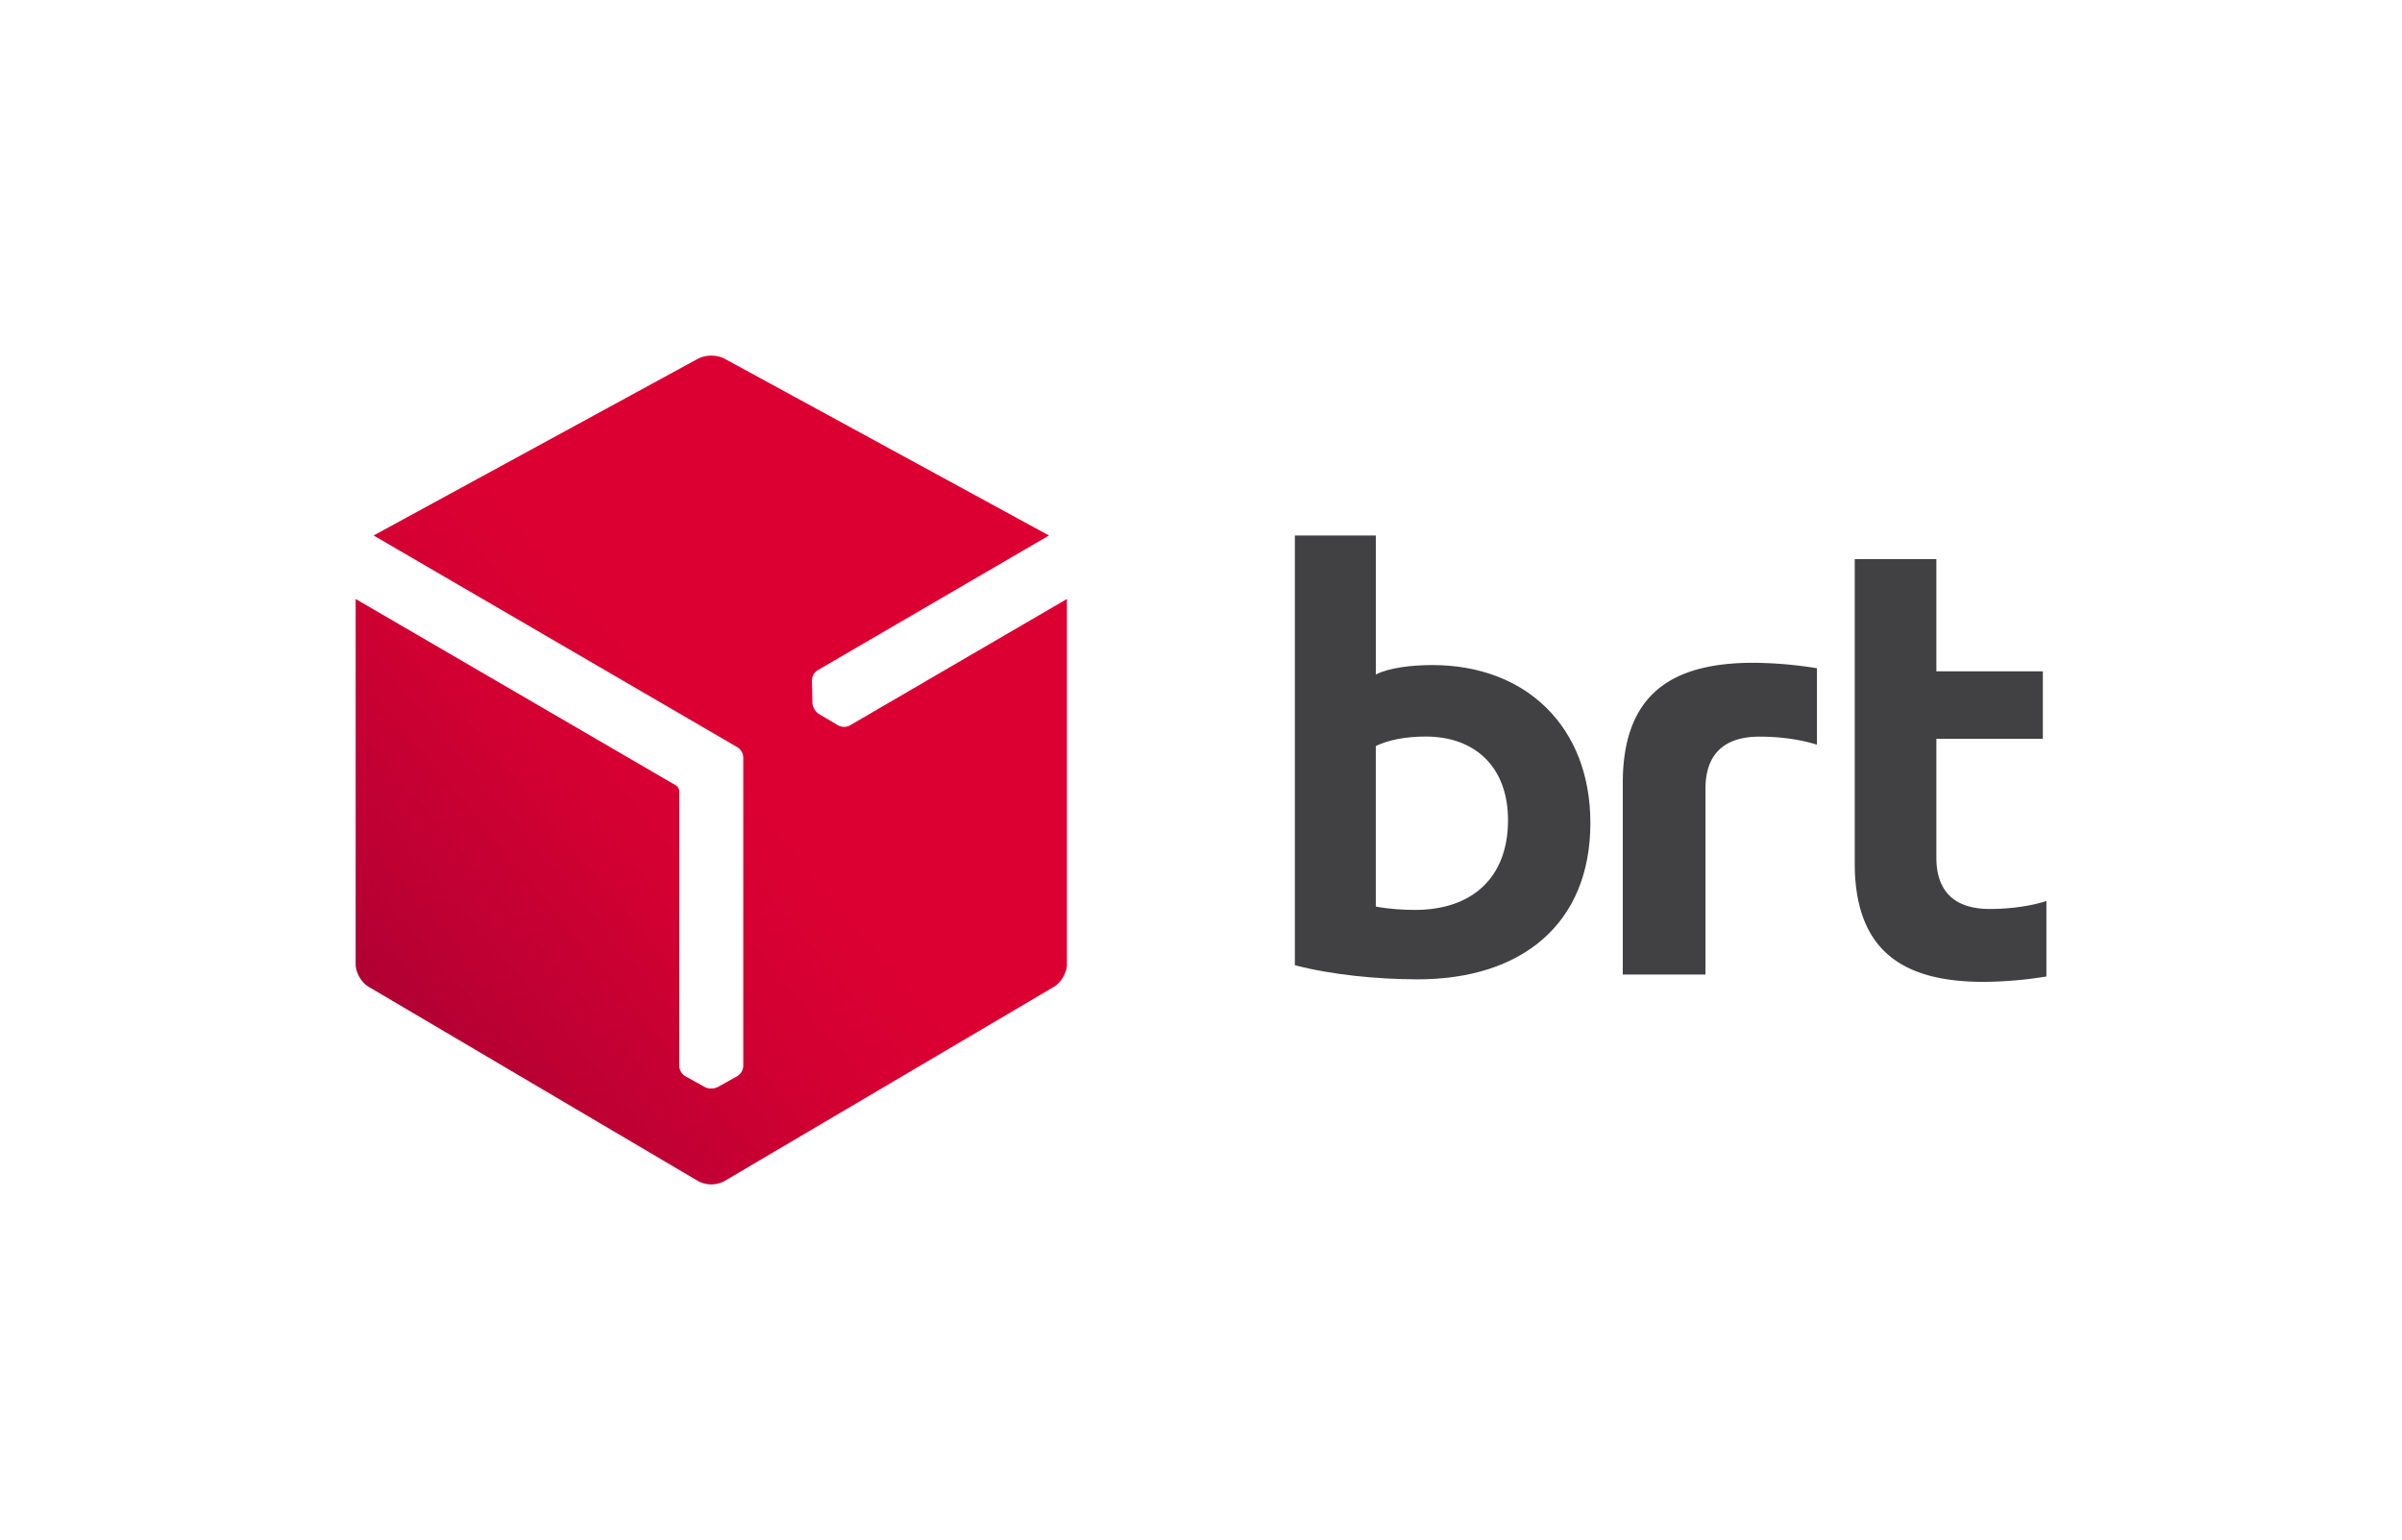 <svg id="brt_logo" data-name="brt logo" xmlns="http://www.w3.org/2000/svg" xmlns:xlink="http://www.w3.org/1999/xlink" viewBox="0 0 2464.5 1580.2"><defs><style>.cls-1{fill:#414042;}.cls-2{fill:url(#Unbenannter_Verlauf_5);}</style><linearGradient id="Unbenannter_Verlauf_5" x1="368.44" y1="1086.6" x2="737.96" y2="776.53" gradientUnits="userSpaceOnUse"><stop offset="0" stop-color="#a90034"/><stop offset="0.27" stop-color="#b03"/><stop offset="0.72" stop-color="#d30032"/><stop offset="1" stop-color="#dc0032"/></linearGradient></defs><path class="cls-1" d="M1469.75,682.44c-21.45,0-44.29,2.73-58.14,9.68V549.47h-83.06V990.42c36.71,9.7,84.47,14.51,126,14.51,106.58,0,177.21-56.73,177.21-160.56C1631.75,746.1,1566,682.44,1469.75,682.44Zm-18,251.25c-10.37,0-26.3-.72-40.15-3.47V765.47c13.16-6.22,30.47-9.69,51.23-9.69,50.52,0,84.43,31.16,84.43,85.83C1547.27,900.45,1510.6,933.69,1451.76,933.69Z"/><path class="cls-1" d="M1799,680.11c-81.36,0-134,30.17-134,123.47V1000h84.87V809.15c0-35.06,19-53.27,55.42-53.27,20.35,0,41.38,2.69,58.94,8.3V685.71a420.59,420.59,0,0,0-65.24-5.6"/><path class="cls-1" d="M2041.44,932.72c-36,0-54.68-18-54.68-52.62v-122H2096V688.87H1986.76V573.72H1903V885.67c0,92.07,51.93,121.85,132.26,121.85a416.36,416.36,0,0,0,64.38-5.52V924.55c-17.29,5.55-38.08,8.17-58.16,8.17"/><path class="cls-2" d="M871.9,744.43a12.86,12.86,0,0,1-12.18-.23L840,732.47a12.92,12.92,0,0,1-4.2-4.51l-.2-.34a13.12,13.12,0,0,1-2.05-6.22l-.5-23a12.85,12.85,0,0,1,5.86-10.62l237.37-138.29L743.16,367.93a30.95,30.95,0,0,0-26.71,0L383.35,549.48,756.51,766.71a12.69,12.69,0,0,1,6.09,10.43V1094a12.89,12.89,0,0,1-6.33,10.41l-20.09,11.15a12.93,12.93,0,0,1-6,1.37h-.38a13,13,0,0,1-6.41-1.37l-20.15-11.15A12.85,12.85,0,0,1,697,1094V811.54a7.92,7.92,0,0,0-3.36-5.54L364.9,614.62V989.47c0,8.39,5.91,18.74,13.16,23l338.6,199.69a28.94,28.94,0,0,0,26.3,0l338.64-199.69c7.22-4.29,13.12-14.58,13.11-23V614.62Z"/></svg>